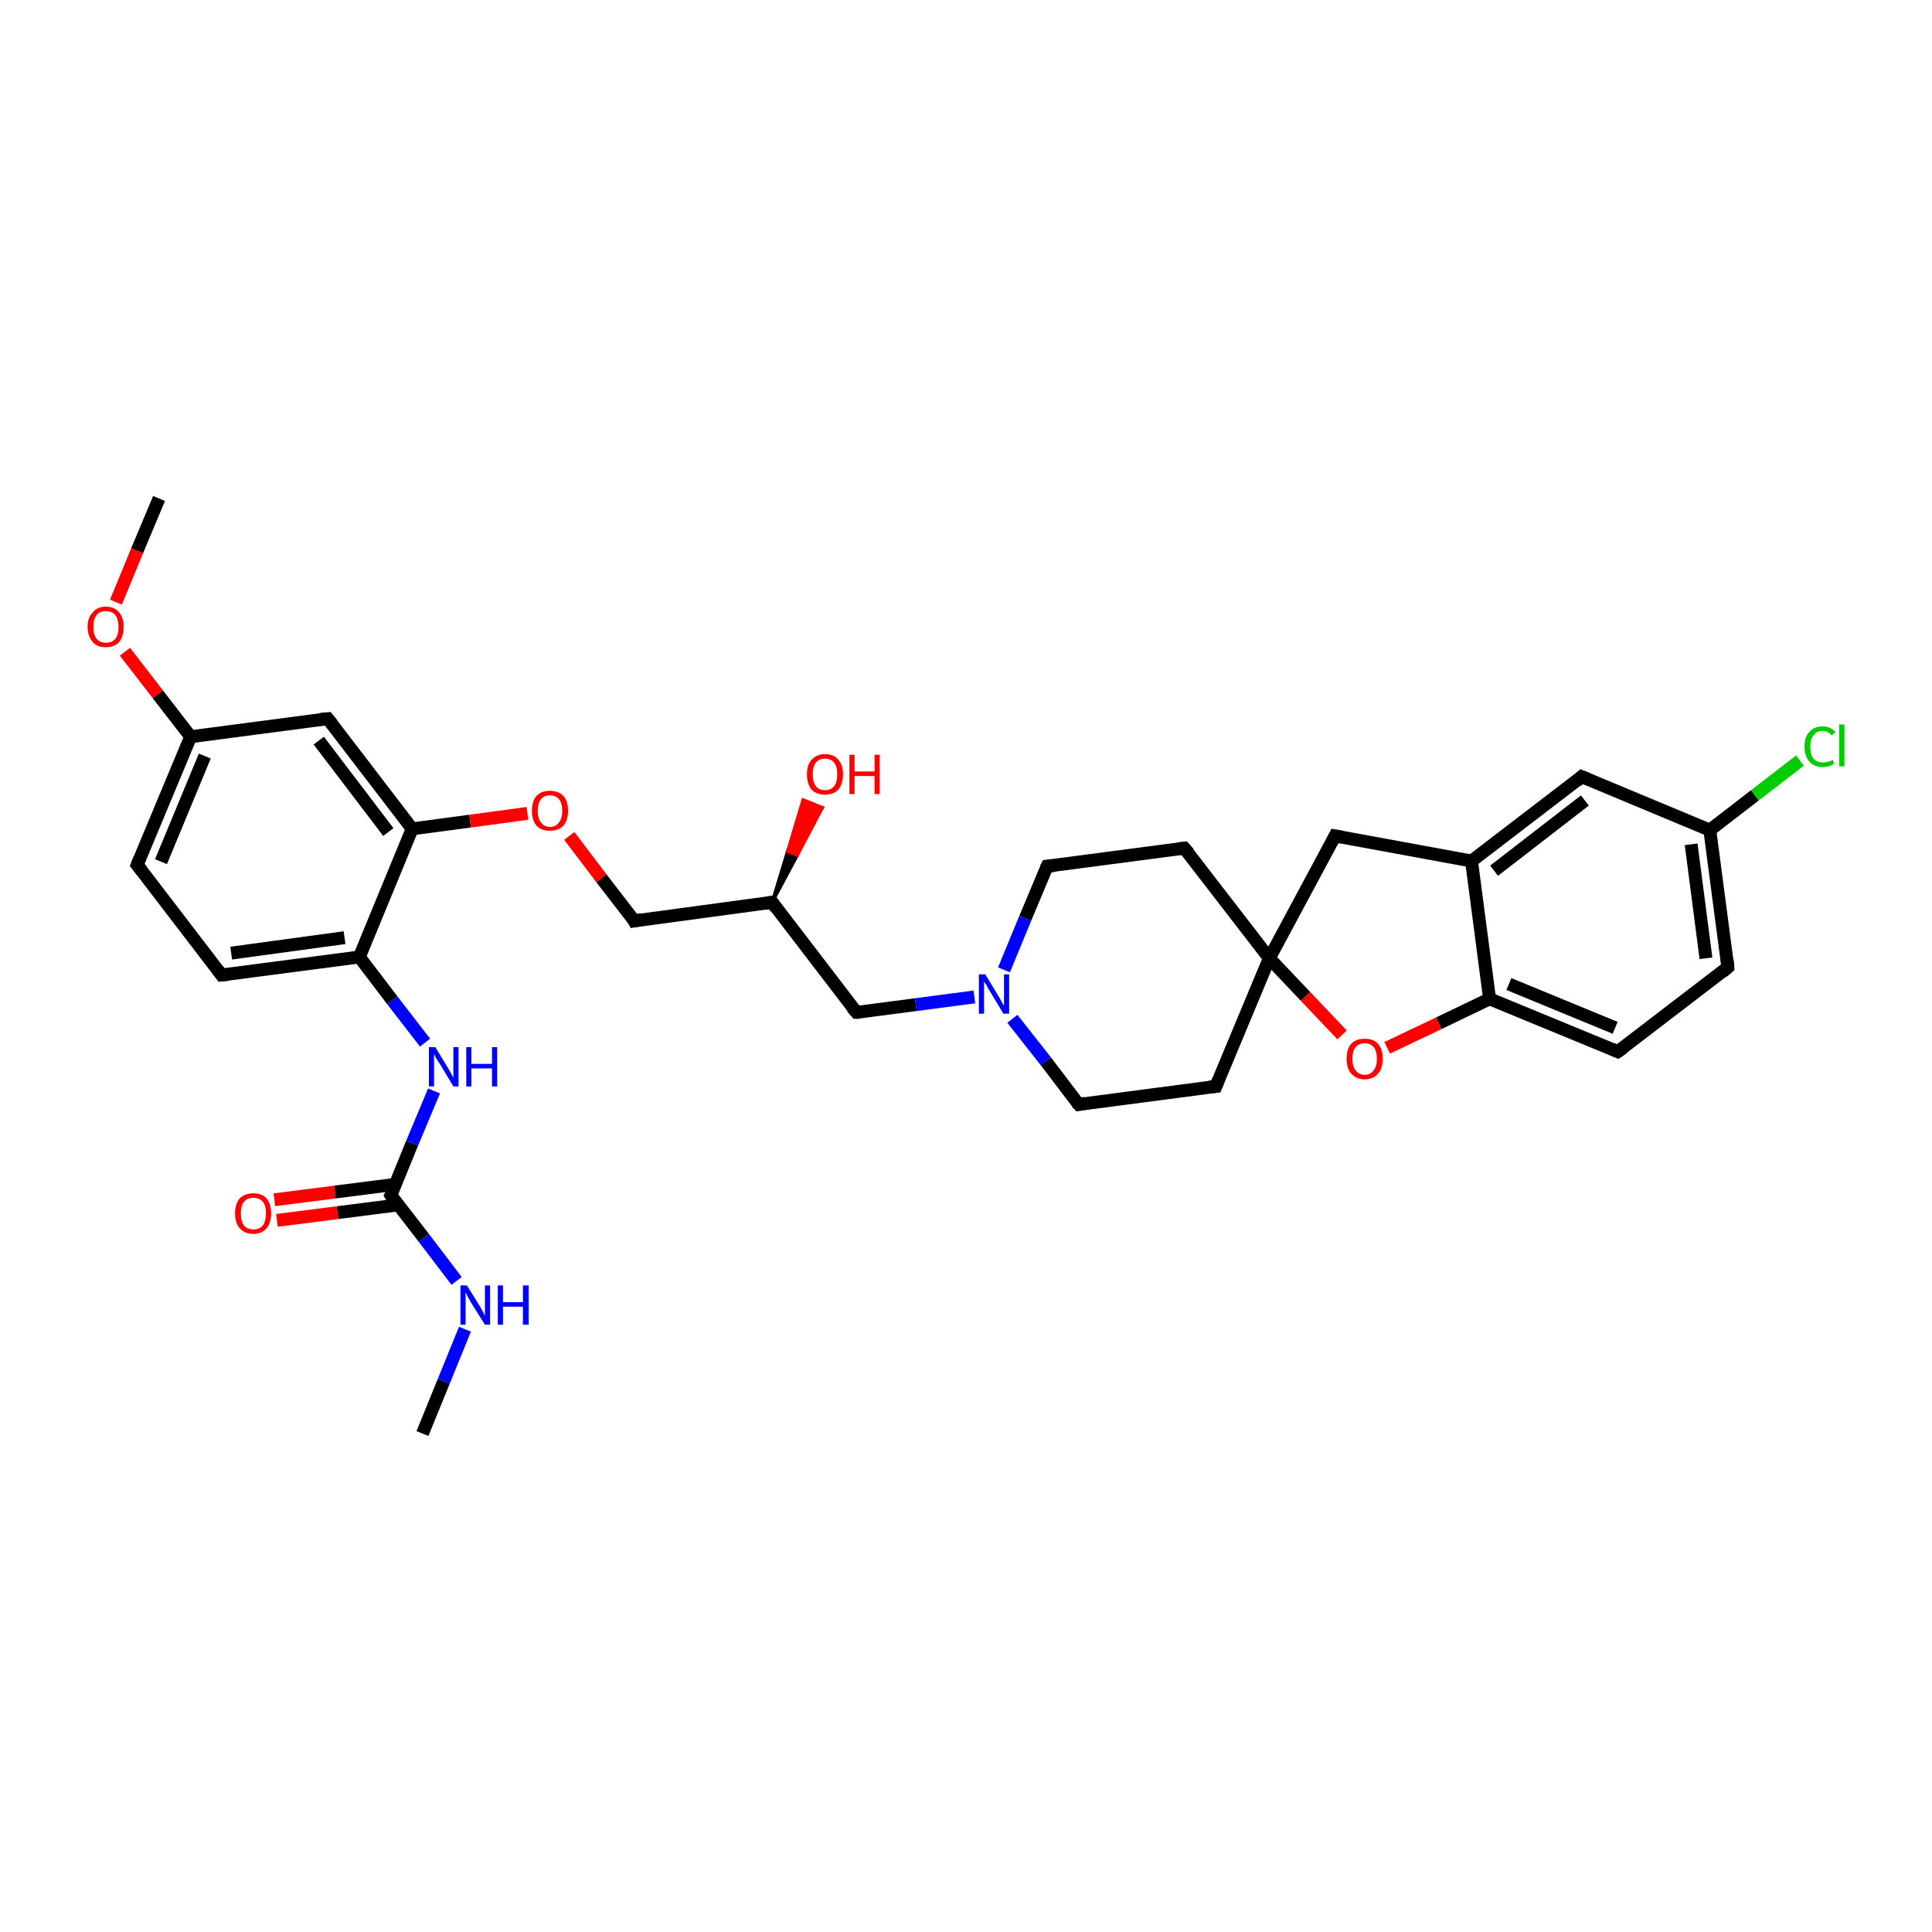 <?xml version='1.0' encoding='iso-8859-1'?>
<svg version='1.1' baseProfile='full'
              xmlns='http://www.w3.org/2000/svg'
                      xmlns:rdkit='http://www.rdkit.org/xml'
                      xmlns:xlink='http://www.w3.org/1999/xlink'
                  xml:space='preserve'
width='300px' height='300px' viewBox='0 0 300 300'>
<!-- END OF HEADER -->
<rect style='opacity:1.0;fill:#FFFFFF;stroke:none' width='300.0' height='300.0' x='0.0' y='0.0'> </rect>
<path class='bond-0 atom-0 atom-1' d='M 65.6,222.6 L 68.9,214.5' style='fill:none;fill-rule:evenodd;stroke:#000000;stroke-width:2.0px;stroke-linecap:butt;stroke-linejoin:miter;stroke-opacity:1' />
<path class='bond-0 atom-0 atom-1' d='M 68.9,214.5 L 72.2,206.4' style='fill:none;fill-rule:evenodd;stroke:#0000FF;stroke-width:2.0px;stroke-linecap:butt;stroke-linejoin:miter;stroke-opacity:1' />
<path class='bond-1 atom-1 atom-2' d='M 70.9,198.9 L 65.8,192.2' style='fill:none;fill-rule:evenodd;stroke:#0000FF;stroke-width:2.0px;stroke-linecap:butt;stroke-linejoin:miter;stroke-opacity:1' />
<path class='bond-1 atom-1 atom-2' d='M 65.8,192.2 L 60.7,185.6' style='fill:none;fill-rule:evenodd;stroke:#000000;stroke-width:2.0px;stroke-linecap:butt;stroke-linejoin:miter;stroke-opacity:1' />
<path class='bond-2 atom-2 atom-3' d='M 61.4,183.9 L 52.0,185.1' style='fill:none;fill-rule:evenodd;stroke:#000000;stroke-width:2.0px;stroke-linecap:butt;stroke-linejoin:miter;stroke-opacity:1' />
<path class='bond-2 atom-2 atom-3' d='M 52.0,185.1 L 42.6,186.3' style='fill:none;fill-rule:evenodd;stroke:#FF0000;stroke-width:2.0px;stroke-linecap:butt;stroke-linejoin:miter;stroke-opacity:1' />
<path class='bond-2 atom-2 atom-3' d='M 61.8,187.1 L 52.4,188.3' style='fill:none;fill-rule:evenodd;stroke:#000000;stroke-width:2.0px;stroke-linecap:butt;stroke-linejoin:miter;stroke-opacity:1' />
<path class='bond-2 atom-2 atom-3' d='M 52.4,188.3 L 43.0,189.5' style='fill:none;fill-rule:evenodd;stroke:#FF0000;stroke-width:2.0px;stroke-linecap:butt;stroke-linejoin:miter;stroke-opacity:1' />
<path class='bond-3 atom-2 atom-4' d='M 60.7,185.6 L 64.0,177.5' style='fill:none;fill-rule:evenodd;stroke:#000000;stroke-width:2.0px;stroke-linecap:butt;stroke-linejoin:miter;stroke-opacity:1' />
<path class='bond-3 atom-2 atom-4' d='M 64.0,177.5 L 67.4,169.4' style='fill:none;fill-rule:evenodd;stroke:#0000FF;stroke-width:2.0px;stroke-linecap:butt;stroke-linejoin:miter;stroke-opacity:1' />
<path class='bond-4 atom-4 atom-5' d='M 66.0,161.9 L 60.9,155.3' style='fill:none;fill-rule:evenodd;stroke:#0000FF;stroke-width:2.0px;stroke-linecap:butt;stroke-linejoin:miter;stroke-opacity:1' />
<path class='bond-4 atom-4 atom-5' d='M 60.9,155.3 L 55.8,148.6' style='fill:none;fill-rule:evenodd;stroke:#000000;stroke-width:2.0px;stroke-linecap:butt;stroke-linejoin:miter;stroke-opacity:1' />
<path class='bond-5 atom-5 atom-6' d='M 55.8,148.6 L 34.4,151.4' style='fill:none;fill-rule:evenodd;stroke:#000000;stroke-width:2.0px;stroke-linecap:butt;stroke-linejoin:miter;stroke-opacity:1' />
<path class='bond-5 atom-5 atom-6' d='M 53.5,145.6 L 35.9,148.0' style='fill:none;fill-rule:evenodd;stroke:#000000;stroke-width:2.0px;stroke-linecap:butt;stroke-linejoin:miter;stroke-opacity:1' />
<path class='bond-6 atom-6 atom-7' d='M 34.4,151.4 L 21.3,134.3' style='fill:none;fill-rule:evenodd;stroke:#000000;stroke-width:2.0px;stroke-linecap:butt;stroke-linejoin:miter;stroke-opacity:1' />
<path class='bond-7 atom-7 atom-8' d='M 21.3,134.3 L 29.6,114.4' style='fill:none;fill-rule:evenodd;stroke:#000000;stroke-width:2.0px;stroke-linecap:butt;stroke-linejoin:miter;stroke-opacity:1' />
<path class='bond-7 atom-7 atom-8' d='M 25.0,133.8 L 31.8,117.4' style='fill:none;fill-rule:evenodd;stroke:#000000;stroke-width:2.0px;stroke-linecap:butt;stroke-linejoin:miter;stroke-opacity:1' />
<path class='bond-8 atom-8 atom-9' d='M 29.6,114.4 L 24.5,107.8' style='fill:none;fill-rule:evenodd;stroke:#000000;stroke-width:2.0px;stroke-linecap:butt;stroke-linejoin:miter;stroke-opacity:1' />
<path class='bond-8 atom-8 atom-9' d='M 24.5,107.8 L 19.4,101.2' style='fill:none;fill-rule:evenodd;stroke:#FF0000;stroke-width:2.0px;stroke-linecap:butt;stroke-linejoin:miter;stroke-opacity:1' />
<path class='bond-9 atom-9 atom-10' d='M 18.0,93.5 L 21.3,85.5' style='fill:none;fill-rule:evenodd;stroke:#FF0000;stroke-width:2.0px;stroke-linecap:butt;stroke-linejoin:miter;stroke-opacity:1' />
<path class='bond-9 atom-9 atom-10' d='M 21.3,85.5 L 24.7,77.4' style='fill:none;fill-rule:evenodd;stroke:#000000;stroke-width:2.0px;stroke-linecap:butt;stroke-linejoin:miter;stroke-opacity:1' />
<path class='bond-10 atom-8 atom-11' d='M 29.6,114.4 L 50.9,111.6' style='fill:none;fill-rule:evenodd;stroke:#000000;stroke-width:2.0px;stroke-linecap:butt;stroke-linejoin:miter;stroke-opacity:1' />
<path class='bond-11 atom-11 atom-12' d='M 50.9,111.6 L 64.0,128.7' style='fill:none;fill-rule:evenodd;stroke:#000000;stroke-width:2.0px;stroke-linecap:butt;stroke-linejoin:miter;stroke-opacity:1' />
<path class='bond-11 atom-11 atom-12' d='M 49.5,115.0 L 60.3,129.2' style='fill:none;fill-rule:evenodd;stroke:#000000;stroke-width:2.0px;stroke-linecap:butt;stroke-linejoin:miter;stroke-opacity:1' />
<path class='bond-12 atom-12 atom-13' d='M 64.0,128.7 L 73.0,127.5' style='fill:none;fill-rule:evenodd;stroke:#000000;stroke-width:2.0px;stroke-linecap:butt;stroke-linejoin:miter;stroke-opacity:1' />
<path class='bond-12 atom-12 atom-13' d='M 73.0,127.5 L 81.9,126.3' style='fill:none;fill-rule:evenodd;stroke:#FF0000;stroke-width:2.0px;stroke-linecap:butt;stroke-linejoin:miter;stroke-opacity:1' />
<path class='bond-13 atom-13 atom-14' d='M 88.4,129.8 L 93.4,136.4' style='fill:none;fill-rule:evenodd;stroke:#FF0000;stroke-width:2.0px;stroke-linecap:butt;stroke-linejoin:miter;stroke-opacity:1' />
<path class='bond-13 atom-13 atom-14' d='M 93.4,136.4 L 98.5,143.0' style='fill:none;fill-rule:evenodd;stroke:#000000;stroke-width:2.0px;stroke-linecap:butt;stroke-linejoin:miter;stroke-opacity:1' />
<path class='bond-14 atom-14 atom-15' d='M 98.5,143.0 L 119.9,140.1' style='fill:none;fill-rule:evenodd;stroke:#000000;stroke-width:2.0px;stroke-linecap:butt;stroke-linejoin:miter;stroke-opacity:1' />
<path class='bond-15 atom-15 atom-16' d='M 119.9,140.1 L 122.3,132.2 L 123.8,132.8 Z' style='fill:#000000;fill-rule:evenodd;fill-opacity:1;stroke:#000000;stroke-width:0.5px;stroke-linecap:butt;stroke-linejoin:miter;stroke-opacity:1;' />
<path class='bond-15 atom-15 atom-16' d='M 122.3,132.2 L 127.7,125.4 L 124.7,124.2 Z' style='fill:#FF0000;fill-rule:evenodd;fill-opacity:1;stroke:#FF0000;stroke-width:0.5px;stroke-linecap:butt;stroke-linejoin:miter;stroke-opacity:1;' />
<path class='bond-15 atom-15 atom-16' d='M 122.3,132.2 L 123.8,132.8 L 127.7,125.4 Z' style='fill:#FF0000;fill-rule:evenodd;fill-opacity:1;stroke:#FF0000;stroke-width:0.5px;stroke-linecap:butt;stroke-linejoin:miter;stroke-opacity:1;' />
<path class='bond-16 atom-15 atom-17' d='M 119.9,140.1 L 133.0,157.2' style='fill:none;fill-rule:evenodd;stroke:#000000;stroke-width:2.0px;stroke-linecap:butt;stroke-linejoin:miter;stroke-opacity:1' />
<path class='bond-17 atom-17 atom-18' d='M 133.0,157.2 L 142.2,156.0' style='fill:none;fill-rule:evenodd;stroke:#000000;stroke-width:2.0px;stroke-linecap:butt;stroke-linejoin:miter;stroke-opacity:1' />
<path class='bond-17 atom-17 atom-18' d='M 142.2,156.0 L 151.3,154.8' style='fill:none;fill-rule:evenodd;stroke:#0000FF;stroke-width:2.0px;stroke-linecap:butt;stroke-linejoin:miter;stroke-opacity:1' />
<path class='bond-18 atom-18 atom-19' d='M 157.2,158.2 L 162.4,164.8' style='fill:none;fill-rule:evenodd;stroke:#0000FF;stroke-width:2.0px;stroke-linecap:butt;stroke-linejoin:miter;stroke-opacity:1' />
<path class='bond-18 atom-18 atom-19' d='M 162.4,164.8 L 167.5,171.5' style='fill:none;fill-rule:evenodd;stroke:#000000;stroke-width:2.0px;stroke-linecap:butt;stroke-linejoin:miter;stroke-opacity:1' />
<path class='bond-19 atom-19 atom-20' d='M 167.5,171.5 L 188.8,168.7' style='fill:none;fill-rule:evenodd;stroke:#000000;stroke-width:2.0px;stroke-linecap:butt;stroke-linejoin:miter;stroke-opacity:1' />
<path class='bond-20 atom-20 atom-21' d='M 188.8,168.7 L 197.1,148.8' style='fill:none;fill-rule:evenodd;stroke:#000000;stroke-width:2.0px;stroke-linecap:butt;stroke-linejoin:miter;stroke-opacity:1' />
<path class='bond-21 atom-21 atom-22' d='M 197.1,148.8 L 207.3,129.8' style='fill:none;fill-rule:evenodd;stroke:#000000;stroke-width:2.0px;stroke-linecap:butt;stroke-linejoin:miter;stroke-opacity:1' />
<path class='bond-22 atom-22 atom-23' d='M 207.3,129.8 L 228.5,133.7' style='fill:none;fill-rule:evenodd;stroke:#000000;stroke-width:2.0px;stroke-linecap:butt;stroke-linejoin:miter;stroke-opacity:1' />
<path class='bond-23 atom-23 atom-24' d='M 228.5,133.7 L 245.6,120.6' style='fill:none;fill-rule:evenodd;stroke:#000000;stroke-width:2.0px;stroke-linecap:butt;stroke-linejoin:miter;stroke-opacity:1' />
<path class='bond-23 atom-23 atom-24' d='M 232.0,135.2 L 246.1,124.3' style='fill:none;fill-rule:evenodd;stroke:#000000;stroke-width:2.0px;stroke-linecap:butt;stroke-linejoin:miter;stroke-opacity:1' />
<path class='bond-24 atom-24 atom-25' d='M 245.6,120.6 L 265.5,128.9' style='fill:none;fill-rule:evenodd;stroke:#000000;stroke-width:2.0px;stroke-linecap:butt;stroke-linejoin:miter;stroke-opacity:1' />
<path class='bond-25 atom-25 atom-26' d='M 265.5,128.9 L 272.5,123.5' style='fill:none;fill-rule:evenodd;stroke:#000000;stroke-width:2.0px;stroke-linecap:butt;stroke-linejoin:miter;stroke-opacity:1' />
<path class='bond-25 atom-25 atom-26' d='M 272.5,123.5 L 279.5,118.1' style='fill:none;fill-rule:evenodd;stroke:#00CC00;stroke-width:2.0px;stroke-linecap:butt;stroke-linejoin:miter;stroke-opacity:1' />
<path class='bond-26 atom-25 atom-27' d='M 265.5,128.9 L 268.3,150.2' style='fill:none;fill-rule:evenodd;stroke:#000000;stroke-width:2.0px;stroke-linecap:butt;stroke-linejoin:miter;stroke-opacity:1' />
<path class='bond-26 atom-25 atom-27' d='M 262.6,131.1 L 264.9,148.8' style='fill:none;fill-rule:evenodd;stroke:#000000;stroke-width:2.0px;stroke-linecap:butt;stroke-linejoin:miter;stroke-opacity:1' />
<path class='bond-27 atom-27 atom-28' d='M 268.3,150.2 L 251.2,163.3' style='fill:none;fill-rule:evenodd;stroke:#000000;stroke-width:2.0px;stroke-linecap:butt;stroke-linejoin:miter;stroke-opacity:1' />
<path class='bond-28 atom-28 atom-29' d='M 251.2,163.3 L 231.3,155.1' style='fill:none;fill-rule:evenodd;stroke:#000000;stroke-width:2.0px;stroke-linecap:butt;stroke-linejoin:miter;stroke-opacity:1' />
<path class='bond-28 atom-28 atom-29' d='M 250.8,159.6 L 234.3,152.8' style='fill:none;fill-rule:evenodd;stroke:#000000;stroke-width:2.0px;stroke-linecap:butt;stroke-linejoin:miter;stroke-opacity:1' />
<path class='bond-29 atom-29 atom-30' d='M 231.3,155.1 L 223.4,158.9' style='fill:none;fill-rule:evenodd;stroke:#000000;stroke-width:2.0px;stroke-linecap:butt;stroke-linejoin:miter;stroke-opacity:1' />
<path class='bond-29 atom-29 atom-30' d='M 223.4,158.9 L 215.4,162.7' style='fill:none;fill-rule:evenodd;stroke:#FF0000;stroke-width:2.0px;stroke-linecap:butt;stroke-linejoin:miter;stroke-opacity:1' />
<path class='bond-30 atom-21 atom-31' d='M 197.1,148.8 L 183.9,131.7' style='fill:none;fill-rule:evenodd;stroke:#000000;stroke-width:2.0px;stroke-linecap:butt;stroke-linejoin:miter;stroke-opacity:1' />
<path class='bond-31 atom-31 atom-32' d='M 183.9,131.7 L 162.6,134.5' style='fill:none;fill-rule:evenodd;stroke:#000000;stroke-width:2.0px;stroke-linecap:butt;stroke-linejoin:miter;stroke-opacity:1' />
<path class='bond-32 atom-12 atom-5' d='M 64.0,128.7 L 55.8,148.6' style='fill:none;fill-rule:evenodd;stroke:#000000;stroke-width:2.0px;stroke-linecap:butt;stroke-linejoin:miter;stroke-opacity:1' />
<path class='bond-33 atom-32 atom-18' d='M 162.6,134.5 L 159.2,142.6' style='fill:none;fill-rule:evenodd;stroke:#000000;stroke-width:2.0px;stroke-linecap:butt;stroke-linejoin:miter;stroke-opacity:1' />
<path class='bond-33 atom-32 atom-18' d='M 159.2,142.6 L 155.9,150.6' style='fill:none;fill-rule:evenodd;stroke:#0000FF;stroke-width:2.0px;stroke-linecap:butt;stroke-linejoin:miter;stroke-opacity:1' />
<path class='bond-34 atom-30 atom-21' d='M 208.4,160.7 L 202.7,154.7' style='fill:none;fill-rule:evenodd;stroke:#FF0000;stroke-width:2.0px;stroke-linecap:butt;stroke-linejoin:miter;stroke-opacity:1' />
<path class='bond-34 atom-30 atom-21' d='M 202.7,154.7 L 197.1,148.8' style='fill:none;fill-rule:evenodd;stroke:#000000;stroke-width:2.0px;stroke-linecap:butt;stroke-linejoin:miter;stroke-opacity:1' />
<path class='bond-35 atom-29 atom-23' d='M 231.3,155.1 L 228.5,133.7' style='fill:none;fill-rule:evenodd;stroke:#000000;stroke-width:2.0px;stroke-linecap:butt;stroke-linejoin:miter;stroke-opacity:1' />
<path d='M 60.9,185.9 L 60.7,185.6 L 60.9,185.2' style='fill:none;stroke:#000000;stroke-width:2.0px;stroke-linecap:butt;stroke-linejoin:miter;stroke-opacity:1;' />
<path d='M 35.5,151.3 L 34.4,151.4 L 33.8,150.6' style='fill:none;stroke:#000000;stroke-width:2.0px;stroke-linecap:butt;stroke-linejoin:miter;stroke-opacity:1;' />
<path d='M 22.0,135.2 L 21.3,134.3 L 21.7,133.3' style='fill:none;stroke:#000000;stroke-width:2.0px;stroke-linecap:butt;stroke-linejoin:miter;stroke-opacity:1;' />
<path d='M 49.8,111.7 L 50.9,111.6 L 51.6,112.5' style='fill:none;stroke:#000000;stroke-width:2.0px;stroke-linecap:butt;stroke-linejoin:miter;stroke-opacity:1;' />
<path d='M 98.3,142.6 L 98.5,143.0 L 99.6,142.8' style='fill:none;stroke:#000000;stroke-width:2.0px;stroke-linecap:butt;stroke-linejoin:miter;stroke-opacity:1;' />
<path d='M 118.8,140.3 L 119.9,140.1 L 120.5,141.0' style='fill:none;stroke:#000000;stroke-width:2.0px;stroke-linecap:butt;stroke-linejoin:miter;stroke-opacity:1;' />
<path d='M 132.3,156.4 L 133.0,157.2 L 133.5,157.2' style='fill:none;stroke:#000000;stroke-width:2.0px;stroke-linecap:butt;stroke-linejoin:miter;stroke-opacity:1;' />
<path d='M 167.2,171.2 L 167.5,171.5 L 168.5,171.3' style='fill:none;stroke:#000000;stroke-width:2.0px;stroke-linecap:butt;stroke-linejoin:miter;stroke-opacity:1;' />
<path d='M 187.8,168.8 L 188.8,168.7 L 189.2,167.7' style='fill:none;stroke:#000000;stroke-width:2.0px;stroke-linecap:butt;stroke-linejoin:miter;stroke-opacity:1;' />
<path d='M 206.8,130.8 L 207.3,129.8 L 208.4,130.0' style='fill:none;stroke:#000000;stroke-width:2.0px;stroke-linecap:butt;stroke-linejoin:miter;stroke-opacity:1;' />
<path d='M 244.8,121.3 L 245.6,120.6 L 246.6,121.0' style='fill:none;stroke:#000000;stroke-width:2.0px;stroke-linecap:butt;stroke-linejoin:miter;stroke-opacity:1;' />
<path d='M 268.2,149.1 L 268.3,150.2 L 267.5,150.9' style='fill:none;stroke:#000000;stroke-width:2.0px;stroke-linecap:butt;stroke-linejoin:miter;stroke-opacity:1;' />
<path d='M 252.1,162.7 L 251.2,163.3 L 250.3,162.9' style='fill:none;stroke:#000000;stroke-width:2.0px;stroke-linecap:butt;stroke-linejoin:miter;stroke-opacity:1;' />
<path d='M 184.6,132.5 L 183.9,131.7 L 182.9,131.8' style='fill:none;stroke:#000000;stroke-width:2.0px;stroke-linecap:butt;stroke-linejoin:miter;stroke-opacity:1;' />
<path d='M 163.7,134.4 L 162.6,134.5 L 162.4,134.9' style='fill:none;stroke:#000000;stroke-width:2.0px;stroke-linecap:butt;stroke-linejoin:miter;stroke-opacity:1;' />
<path class='atom-1' d='M 72.5 199.6
L 74.5 202.8
Q 74.7 203.2, 75.0 203.7
Q 75.3 204.3, 75.3 204.4
L 75.3 199.6
L 76.1 199.6
L 76.1 205.7
L 75.3 205.7
L 73.1 202.2
Q 72.9 201.8, 72.6 201.3
Q 72.4 200.8, 72.3 200.7
L 72.3 205.7
L 71.5 205.7
L 71.5 199.6
L 72.5 199.6
' fill='#0000FF'/>
<path class='atom-1' d='M 77.3 199.6
L 78.1 199.6
L 78.1 202.2
L 81.2 202.2
L 81.2 199.6
L 82.1 199.6
L 82.1 205.7
L 81.2 205.7
L 81.2 202.9
L 78.1 202.9
L 78.1 205.7
L 77.3 205.7
L 77.3 199.6
' fill='#0000FF'/>
<path class='atom-3' d='M 36.5 188.4
Q 36.5 187.0, 37.2 186.1
Q 38.0 185.3, 39.3 185.3
Q 40.7 185.3, 41.4 186.1
Q 42.1 187.0, 42.1 188.4
Q 42.1 189.9, 41.4 190.7
Q 40.7 191.6, 39.3 191.6
Q 38.0 191.6, 37.2 190.7
Q 36.5 189.9, 36.5 188.4
M 39.3 190.9
Q 40.3 190.9, 40.8 190.3
Q 41.3 189.6, 41.3 188.4
Q 41.3 187.2, 40.8 186.6
Q 40.3 186.0, 39.3 186.0
Q 38.4 186.0, 37.9 186.6
Q 37.4 187.2, 37.4 188.4
Q 37.4 189.7, 37.9 190.3
Q 38.4 190.9, 39.3 190.9
' fill='#FF0000'/>
<path class='atom-4' d='M 67.6 162.6
L 69.6 165.9
Q 69.8 166.2, 70.1 166.8
Q 70.4 167.3, 70.4 167.4
L 70.4 162.6
L 71.2 162.6
L 71.2 168.7
L 70.4 168.7
L 68.3 165.2
Q 68.0 164.8, 67.7 164.3
Q 67.5 163.8, 67.4 163.7
L 67.4 168.7
L 66.6 168.7
L 66.6 162.6
L 67.6 162.6
' fill='#0000FF'/>
<path class='atom-4' d='M 72.4 162.6
L 73.2 162.6
L 73.2 165.2
L 76.4 165.2
L 76.4 162.6
L 77.2 162.6
L 77.2 168.7
L 76.4 168.7
L 76.4 165.9
L 73.2 165.9
L 73.2 168.7
L 72.4 168.7
L 72.4 162.6
' fill='#0000FF'/>
<path class='atom-9' d='M 13.6 97.3
Q 13.6 95.9, 14.4 95.1
Q 15.1 94.2, 16.4 94.2
Q 17.8 94.2, 18.5 95.1
Q 19.2 95.9, 19.2 97.3
Q 19.2 98.8, 18.5 99.7
Q 17.8 100.5, 16.4 100.5
Q 15.1 100.5, 14.4 99.7
Q 13.6 98.8, 13.6 97.3
M 16.4 99.8
Q 17.4 99.8, 17.9 99.2
Q 18.4 98.6, 18.4 97.3
Q 18.4 96.2, 17.9 95.5
Q 17.4 94.9, 16.4 94.9
Q 15.5 94.9, 15.0 95.5
Q 14.5 96.1, 14.5 97.3
Q 14.5 98.6, 15.0 99.2
Q 15.5 99.8, 16.4 99.8
' fill='#FF0000'/>
<path class='atom-13' d='M 82.6 125.9
Q 82.6 124.4, 83.3 123.6
Q 84.0 122.8, 85.4 122.8
Q 86.7 122.8, 87.5 123.6
Q 88.2 124.4, 88.2 125.9
Q 88.2 127.4, 87.5 128.2
Q 86.7 129.0, 85.4 129.0
Q 84.0 129.0, 83.3 128.2
Q 82.6 127.4, 82.6 125.9
M 85.4 128.4
Q 86.3 128.4, 86.8 127.7
Q 87.3 127.1, 87.3 125.9
Q 87.3 124.7, 86.8 124.1
Q 86.3 123.5, 85.4 123.5
Q 84.5 123.5, 84.0 124.1
Q 83.5 124.7, 83.5 125.9
Q 83.5 127.1, 84.0 127.7
Q 84.5 128.4, 85.4 128.4
' fill='#FF0000'/>
<path class='atom-16' d='M 125.3 120.2
Q 125.3 118.8, 126.0 118.0
Q 126.8 117.1, 128.1 117.1
Q 129.5 117.1, 130.2 118.0
Q 130.9 118.8, 130.9 120.2
Q 130.9 121.7, 130.2 122.6
Q 129.4 123.4, 128.1 123.4
Q 126.8 123.4, 126.0 122.6
Q 125.3 121.7, 125.3 120.2
M 128.1 122.7
Q 129.0 122.7, 129.5 122.1
Q 130.0 121.5, 130.0 120.2
Q 130.0 119.0, 129.5 118.4
Q 129.0 117.8, 128.1 117.8
Q 127.2 117.8, 126.7 118.4
Q 126.2 119.0, 126.2 120.2
Q 126.2 121.5, 126.7 122.1
Q 127.2 122.7, 128.1 122.7
' fill='#FF0000'/>
<path class='atom-16' d='M 131.9 117.2
L 132.7 117.2
L 132.7 119.8
L 135.8 119.8
L 135.8 117.2
L 136.6 117.2
L 136.6 123.3
L 135.8 123.3
L 135.8 120.5
L 132.7 120.5
L 132.7 123.3
L 131.9 123.3
L 131.9 117.2
' fill='#FF0000'/>
<path class='atom-18' d='M 153.0 151.3
L 155.0 154.6
Q 155.2 154.9, 155.5 155.5
Q 155.8 156.1, 155.9 156.1
L 155.9 151.3
L 156.7 151.3
L 156.7 157.4
L 155.8 157.4
L 153.7 153.9
Q 153.4 153.5, 153.2 153.0
Q 152.9 152.6, 152.8 152.4
L 152.8 157.4
L 152.0 157.4
L 152.0 151.3
L 153.0 151.3
' fill='#0000FF'/>
<path class='atom-26' d='M 280.2 115.9
Q 280.2 114.4, 281.0 113.6
Q 281.7 112.8, 283.0 112.8
Q 284.3 112.8, 285.0 113.7
L 284.4 114.2
Q 283.9 113.5, 283.0 113.5
Q 282.1 113.5, 281.6 114.2
Q 281.1 114.8, 281.1 115.9
Q 281.1 117.2, 281.6 117.8
Q 282.1 118.4, 283.1 118.4
Q 283.8 118.4, 284.6 118.0
L 284.8 118.6
Q 284.5 118.8, 284.0 119.0
Q 283.5 119.1, 283.0 119.1
Q 281.7 119.1, 281.0 118.3
Q 280.2 117.5, 280.2 115.9
' fill='#00CC00'/>
<path class='atom-26' d='M 285.6 112.5
L 286.4 112.5
L 286.4 119.0
L 285.6 119.0
L 285.6 112.5
' fill='#00CC00'/>
<path class='atom-30' d='M 209.1 164.4
Q 209.1 162.9, 209.8 162.1
Q 210.5 161.3, 211.9 161.3
Q 213.3 161.3, 214.0 162.1
Q 214.7 162.9, 214.7 164.4
Q 214.7 165.9, 214.0 166.7
Q 213.2 167.6, 211.9 167.6
Q 210.6 167.6, 209.8 166.7
Q 209.1 165.9, 209.1 164.4
M 211.9 166.9
Q 212.8 166.9, 213.3 166.2
Q 213.8 165.6, 213.8 164.4
Q 213.8 163.2, 213.3 162.6
Q 212.8 162.0, 211.9 162.0
Q 211.0 162.0, 210.5 162.6
Q 210.0 163.2, 210.0 164.4
Q 210.0 165.6, 210.5 166.2
Q 211.0 166.9, 211.9 166.9
' fill='#FF0000'/>
</svg>
